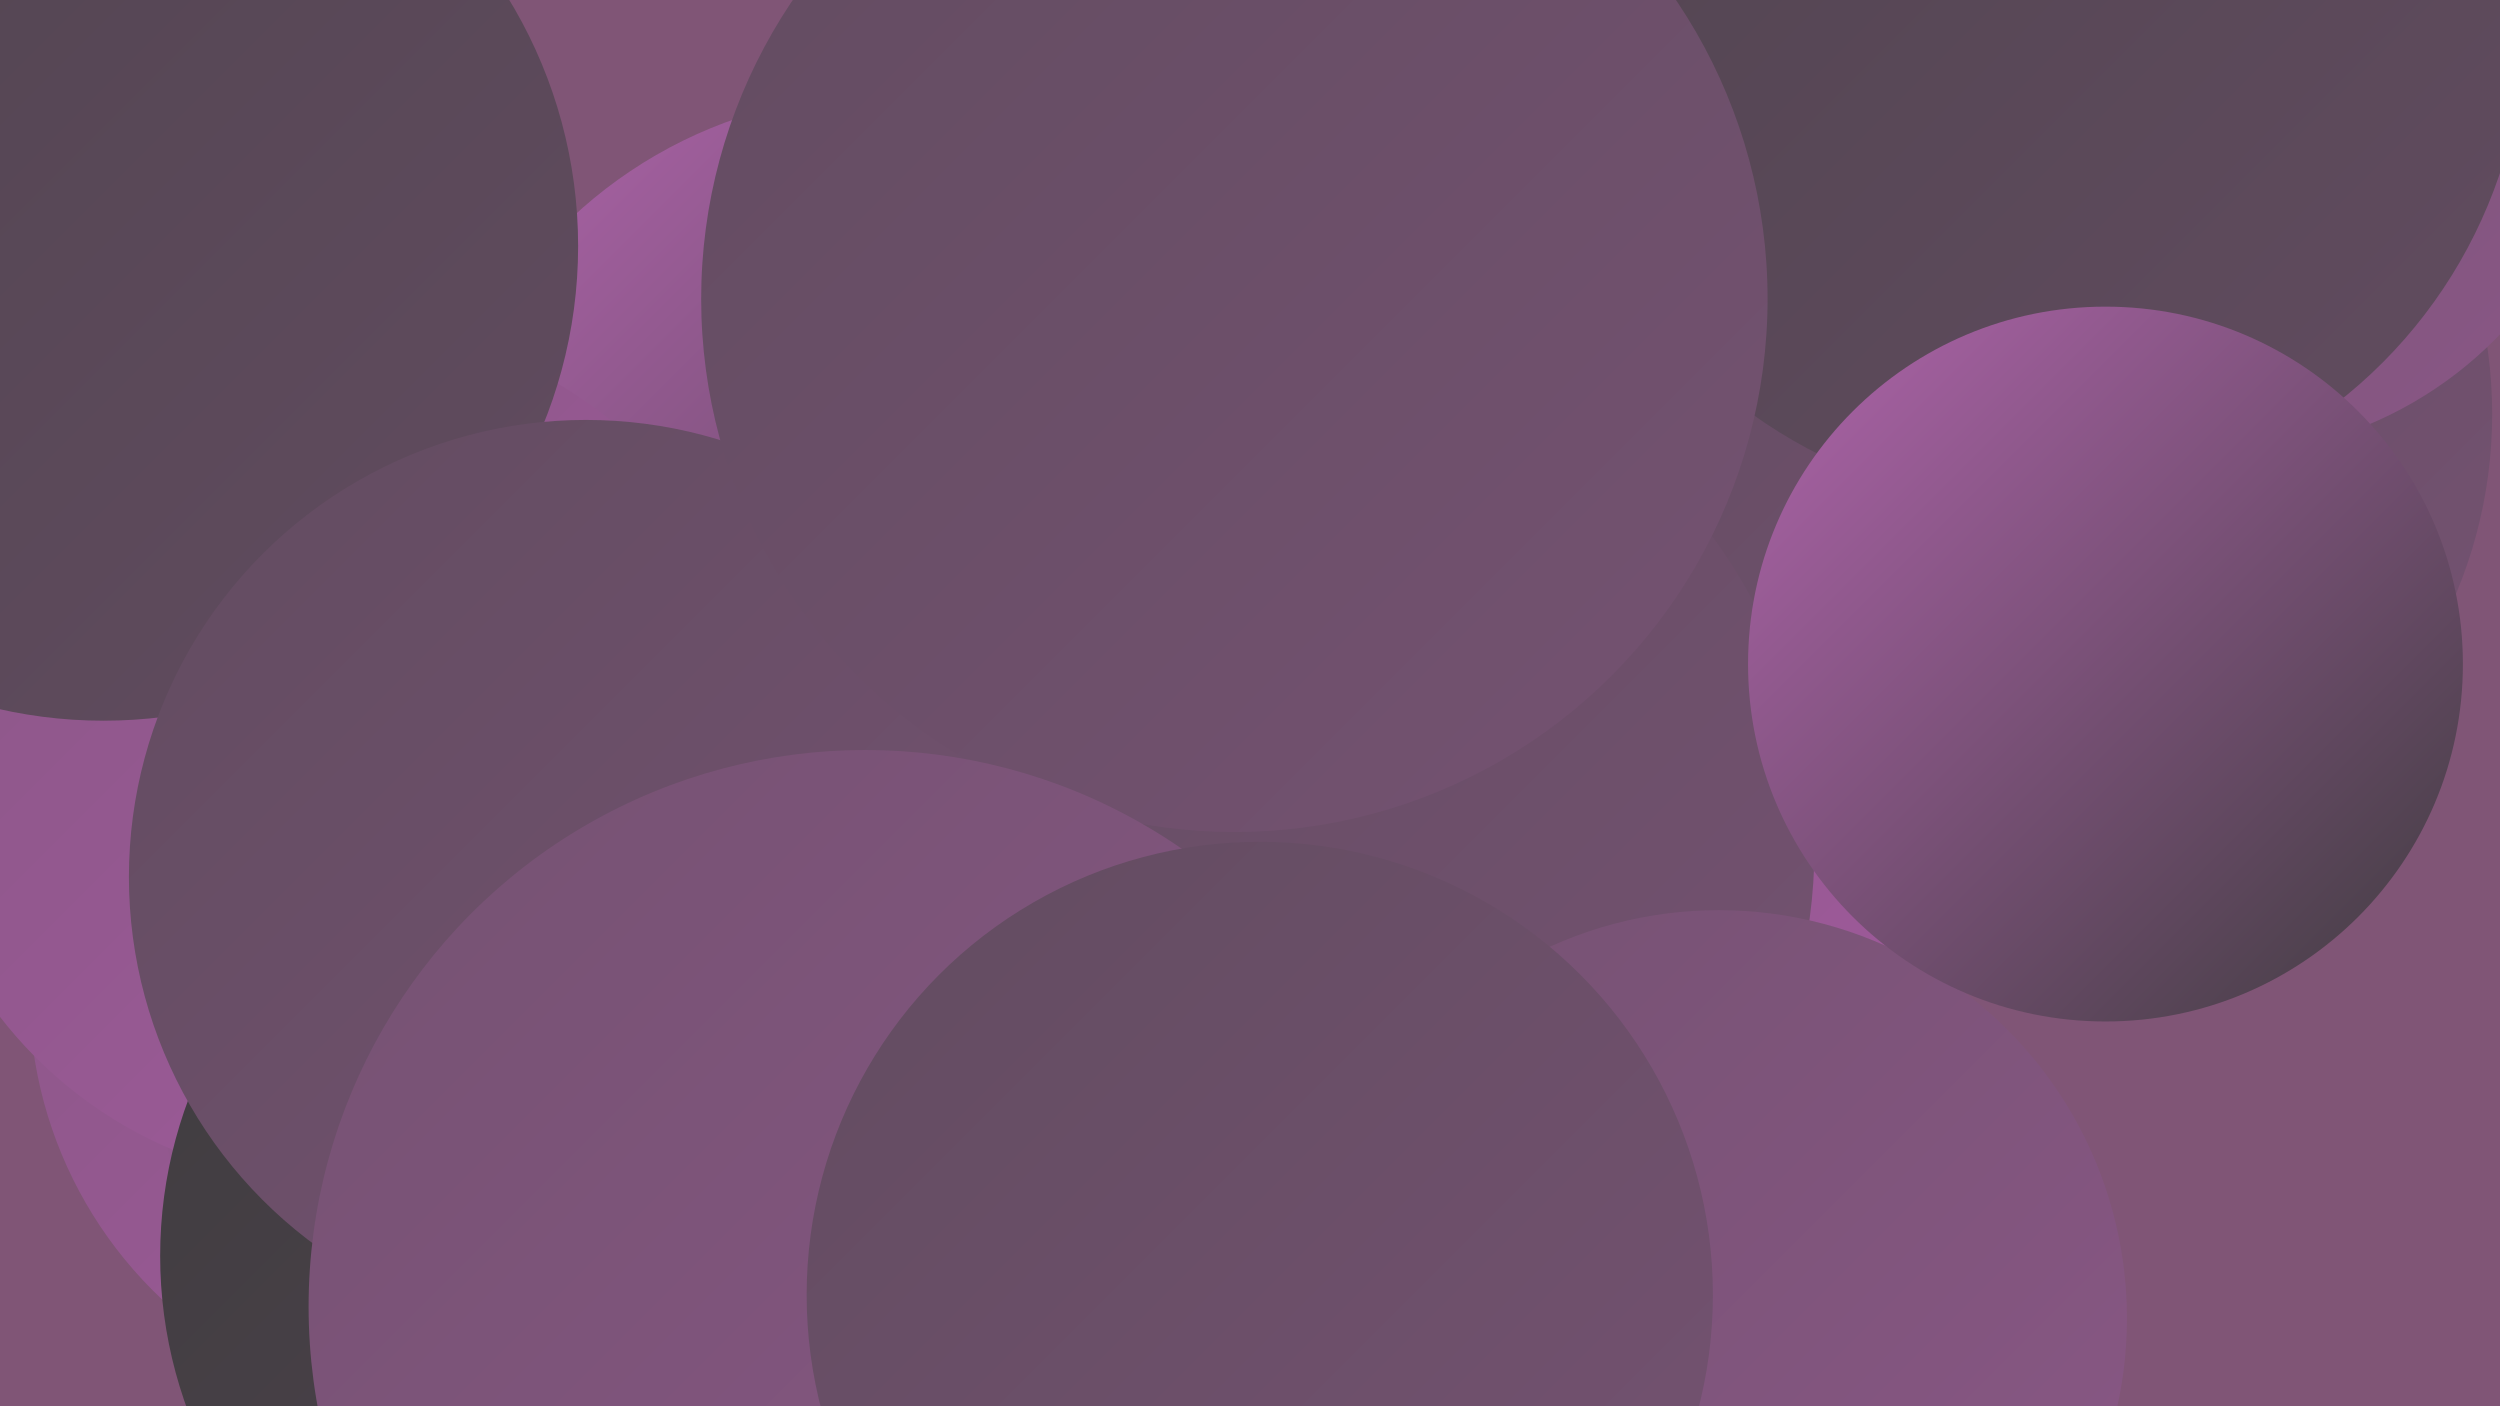 <?xml version="1.0" encoding="UTF-8"?><svg width="1280" height="720" xmlns="http://www.w3.org/2000/svg"><defs><linearGradient id="grad0" x1="0%" y1="0%" x2="100%" y2="100%"><stop offset="0%" style="stop-color:#3f3c3f;stop-opacity:1" /><stop offset="100%" style="stop-color:#50444f;stop-opacity:1" /></linearGradient><linearGradient id="grad1" x1="0%" y1="0%" x2="100%" y2="100%"><stop offset="0%" style="stop-color:#50444f;stop-opacity:1" /><stop offset="100%" style="stop-color:#624c60;stop-opacity:1" /></linearGradient><linearGradient id="grad2" x1="0%" y1="0%" x2="100%" y2="100%"><stop offset="0%" style="stop-color:#624c60;stop-opacity:1" /><stop offset="100%" style="stop-color:#755272;stop-opacity:1" /></linearGradient><linearGradient id="grad3" x1="0%" y1="0%" x2="100%" y2="100%"><stop offset="0%" style="stop-color:#755272;stop-opacity:1" /><stop offset="100%" style="stop-color:#8a5786;stop-opacity:1" /></linearGradient><linearGradient id="grad4" x1="0%" y1="0%" x2="100%" y2="100%"><stop offset="0%" style="stop-color:#8a5786;stop-opacity:1" /><stop offset="100%" style="stop-color:#a05a9c;stop-opacity:1" /></linearGradient><linearGradient id="grad5" x1="0%" y1="0%" x2="100%" y2="100%"><stop offset="0%" style="stop-color:#a05a9c;stop-opacity:1" /><stop offset="100%" style="stop-color:#b064ac;stop-opacity:1" /></linearGradient><linearGradient id="grad6" x1="0%" y1="0%" x2="100%" y2="100%"><stop offset="0%" style="stop-color:#b064ac;stop-opacity:1" /><stop offset="100%" style="stop-color:#3f3c3f;stop-opacity:1" /></linearGradient></defs><rect width="1280" height="720" fill="#805576" /><circle cx="390" cy="480" r="222" fill="url(#grad3)" /><circle cx="453" cy="282" r="234" fill="url(#grad6)" /><circle cx="833" cy="371" r="197" fill="url(#grad4)" /><circle cx="231" cy="508" r="216" fill="url(#grad4)" /><circle cx="619" cy="584" r="186" fill="url(#grad0)" /><circle cx="283" cy="540" r="203" fill="url(#grad4)" /><circle cx="1038" cy="212" r="238" fill="url(#grad2)" /><circle cx="688" cy="625" r="229" fill="url(#grad3)" /><circle cx="660" cy="434" r="269" fill="url(#grad2)" /><circle cx="174" cy="386" r="220" fill="url(#grad4)" /><circle cx="311" cy="643" r="229" fill="url(#grad0)" /><circle cx="53" cy="126" r="243" fill="url(#grad1)" /><circle cx="300" cy="449" r="234" fill="url(#grad2)" /><circle cx="1135" cy="32" r="201" fill="url(#grad3)" /><circle cx="880" cy="675" r="209" fill="url(#grad3)" /><circle cx="1043" cy="9" r="250" fill="url(#grad1)" /><circle cx="632" cy="153" r="273" fill="url(#grad2)" /><circle cx="1078" cy="340" r="183" fill="url(#grad6)" /><circle cx="443" cy="669" r="285" fill="url(#grad3)" /><circle cx="645" cy="663" r="232" fill="url(#grad2)" /></svg>